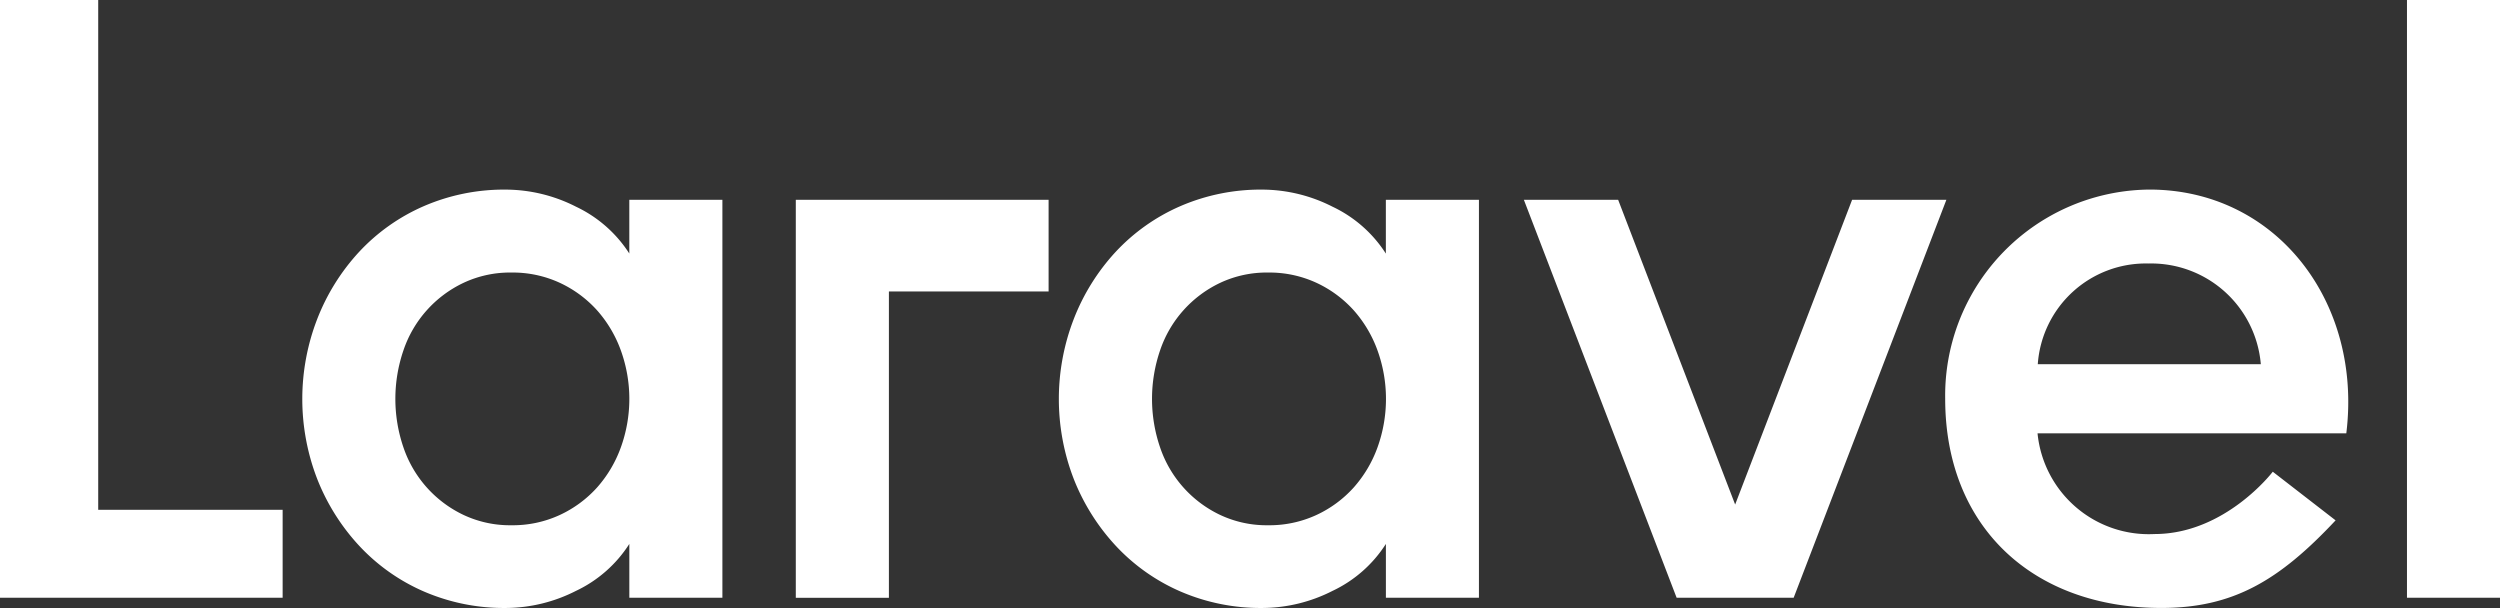 <svg xmlns="http://www.w3.org/2000/svg" width="123.357" height="30" viewBox="0 0 123.357 30">
  <rect x="0" y="0" width="123.357" height="30" fill="#333333" stroke="none"/>
  <path id="laravel" d="M5.179.917V26.071h9.1v4.34H.333V.917H5.179ZM31.385,13.431V10.776h4.593V30.412H31.386V27.756a6.333,6.333,0,0,1-2.634,2.317,7.684,7.684,0,0,1-3.434.843,9.97,9.97,0,0,1-4.088-.821A9.559,9.559,0,0,1,18.05,27.84a10.478,10.478,0,0,1-2.063-3.285,10.94,10.94,0,0,1,0-7.9,10.434,10.434,0,0,1,2.064-3.307,9.568,9.568,0,0,1,3.182-2.254,9.97,9.97,0,0,1,4.088-.821,7.684,7.684,0,0,1,3.434.843,6.347,6.347,0,0,1,2.634,2.317ZM30.964,23a7.036,7.036,0,0,0,0-4.8,6.09,6.09,0,0,0-1.179-1.981,5.712,5.712,0,0,0-1.834-1.349,5.531,5.531,0,0,0-2.379-.505,5.4,5.4,0,0,0-2.361.505,5.7,5.7,0,0,0-2.969,3.329,7.388,7.388,0,0,0,0,4.8,5.712,5.712,0,0,0,2.971,3.33,5.371,5.371,0,0,0,2.359.505,5.516,5.516,0,0,0,2.38-.505,5.7,5.7,0,0,0,1.834-1.349A6.085,6.085,0,0,0,30.964,23ZM39.6,30.411V10.776H52.074V15.3h-7.88V30.413H39.6Zm29.115-16.98V10.776h4.593V30.412H68.717V27.756a6.326,6.326,0,0,1-2.634,2.317,7.681,7.681,0,0,1-3.434.843,9.968,9.968,0,0,1-4.086-.821,9.559,9.559,0,0,1-3.182-2.255,10.478,10.478,0,0,1-2.064-3.285,10.948,10.948,0,0,1,0-7.9,10.435,10.435,0,0,1,2.063-3.307,9.568,9.568,0,0,1,3.183-2.254,9.968,9.968,0,0,1,4.086-.821,7.684,7.684,0,0,1,3.434.843,6.333,6.333,0,0,1,2.634,2.317ZM68.3,23a7.054,7.054,0,0,0,0-4.8,6.09,6.09,0,0,0-1.179-1.981,5.712,5.712,0,0,0-1.834-1.349,5.536,5.536,0,0,0-2.38-.505,5.4,5.4,0,0,0-2.36.505,5.707,5.707,0,0,0-2.97,3.329,7.4,7.4,0,0,0,0,4.8,5.705,5.705,0,0,0,2.97,3.33,5.379,5.379,0,0,0,2.36.505,5.52,5.52,0,0,0,2.38-.505,5.7,5.7,0,0,0,1.834-1.349A6.085,6.085,0,0,0,68.3,23ZM91.721,10.776h4.652L88.837,30.412H83.063L75.525,10.776h4.652L85.95,25.812Zm14.669-.505c6.253,0,10.517,5.542,9.716,12.029H100.871a5.517,5.517,0,0,0,5.772,4.968c3.493,0,5.834-3.072,5.835-3.075l3.1,2.4c-2.775,2.961-5.046,4.322-8.6,4.322-6.356,0-10.664-4.021-10.664-10.323A10.164,10.164,0,0,1,106.39,10.271Zm-5.508,8.616h11.006a5.427,5.427,0,0,0-5.536-4.968A5.345,5.345,0,0,0,100.883,18.887ZM119.1,30.411V.917h4.593V30.411Z" transform="translate(-0.333 -0.917)" fill="#fff" fill-rule="evenodd"/>
</svg>
